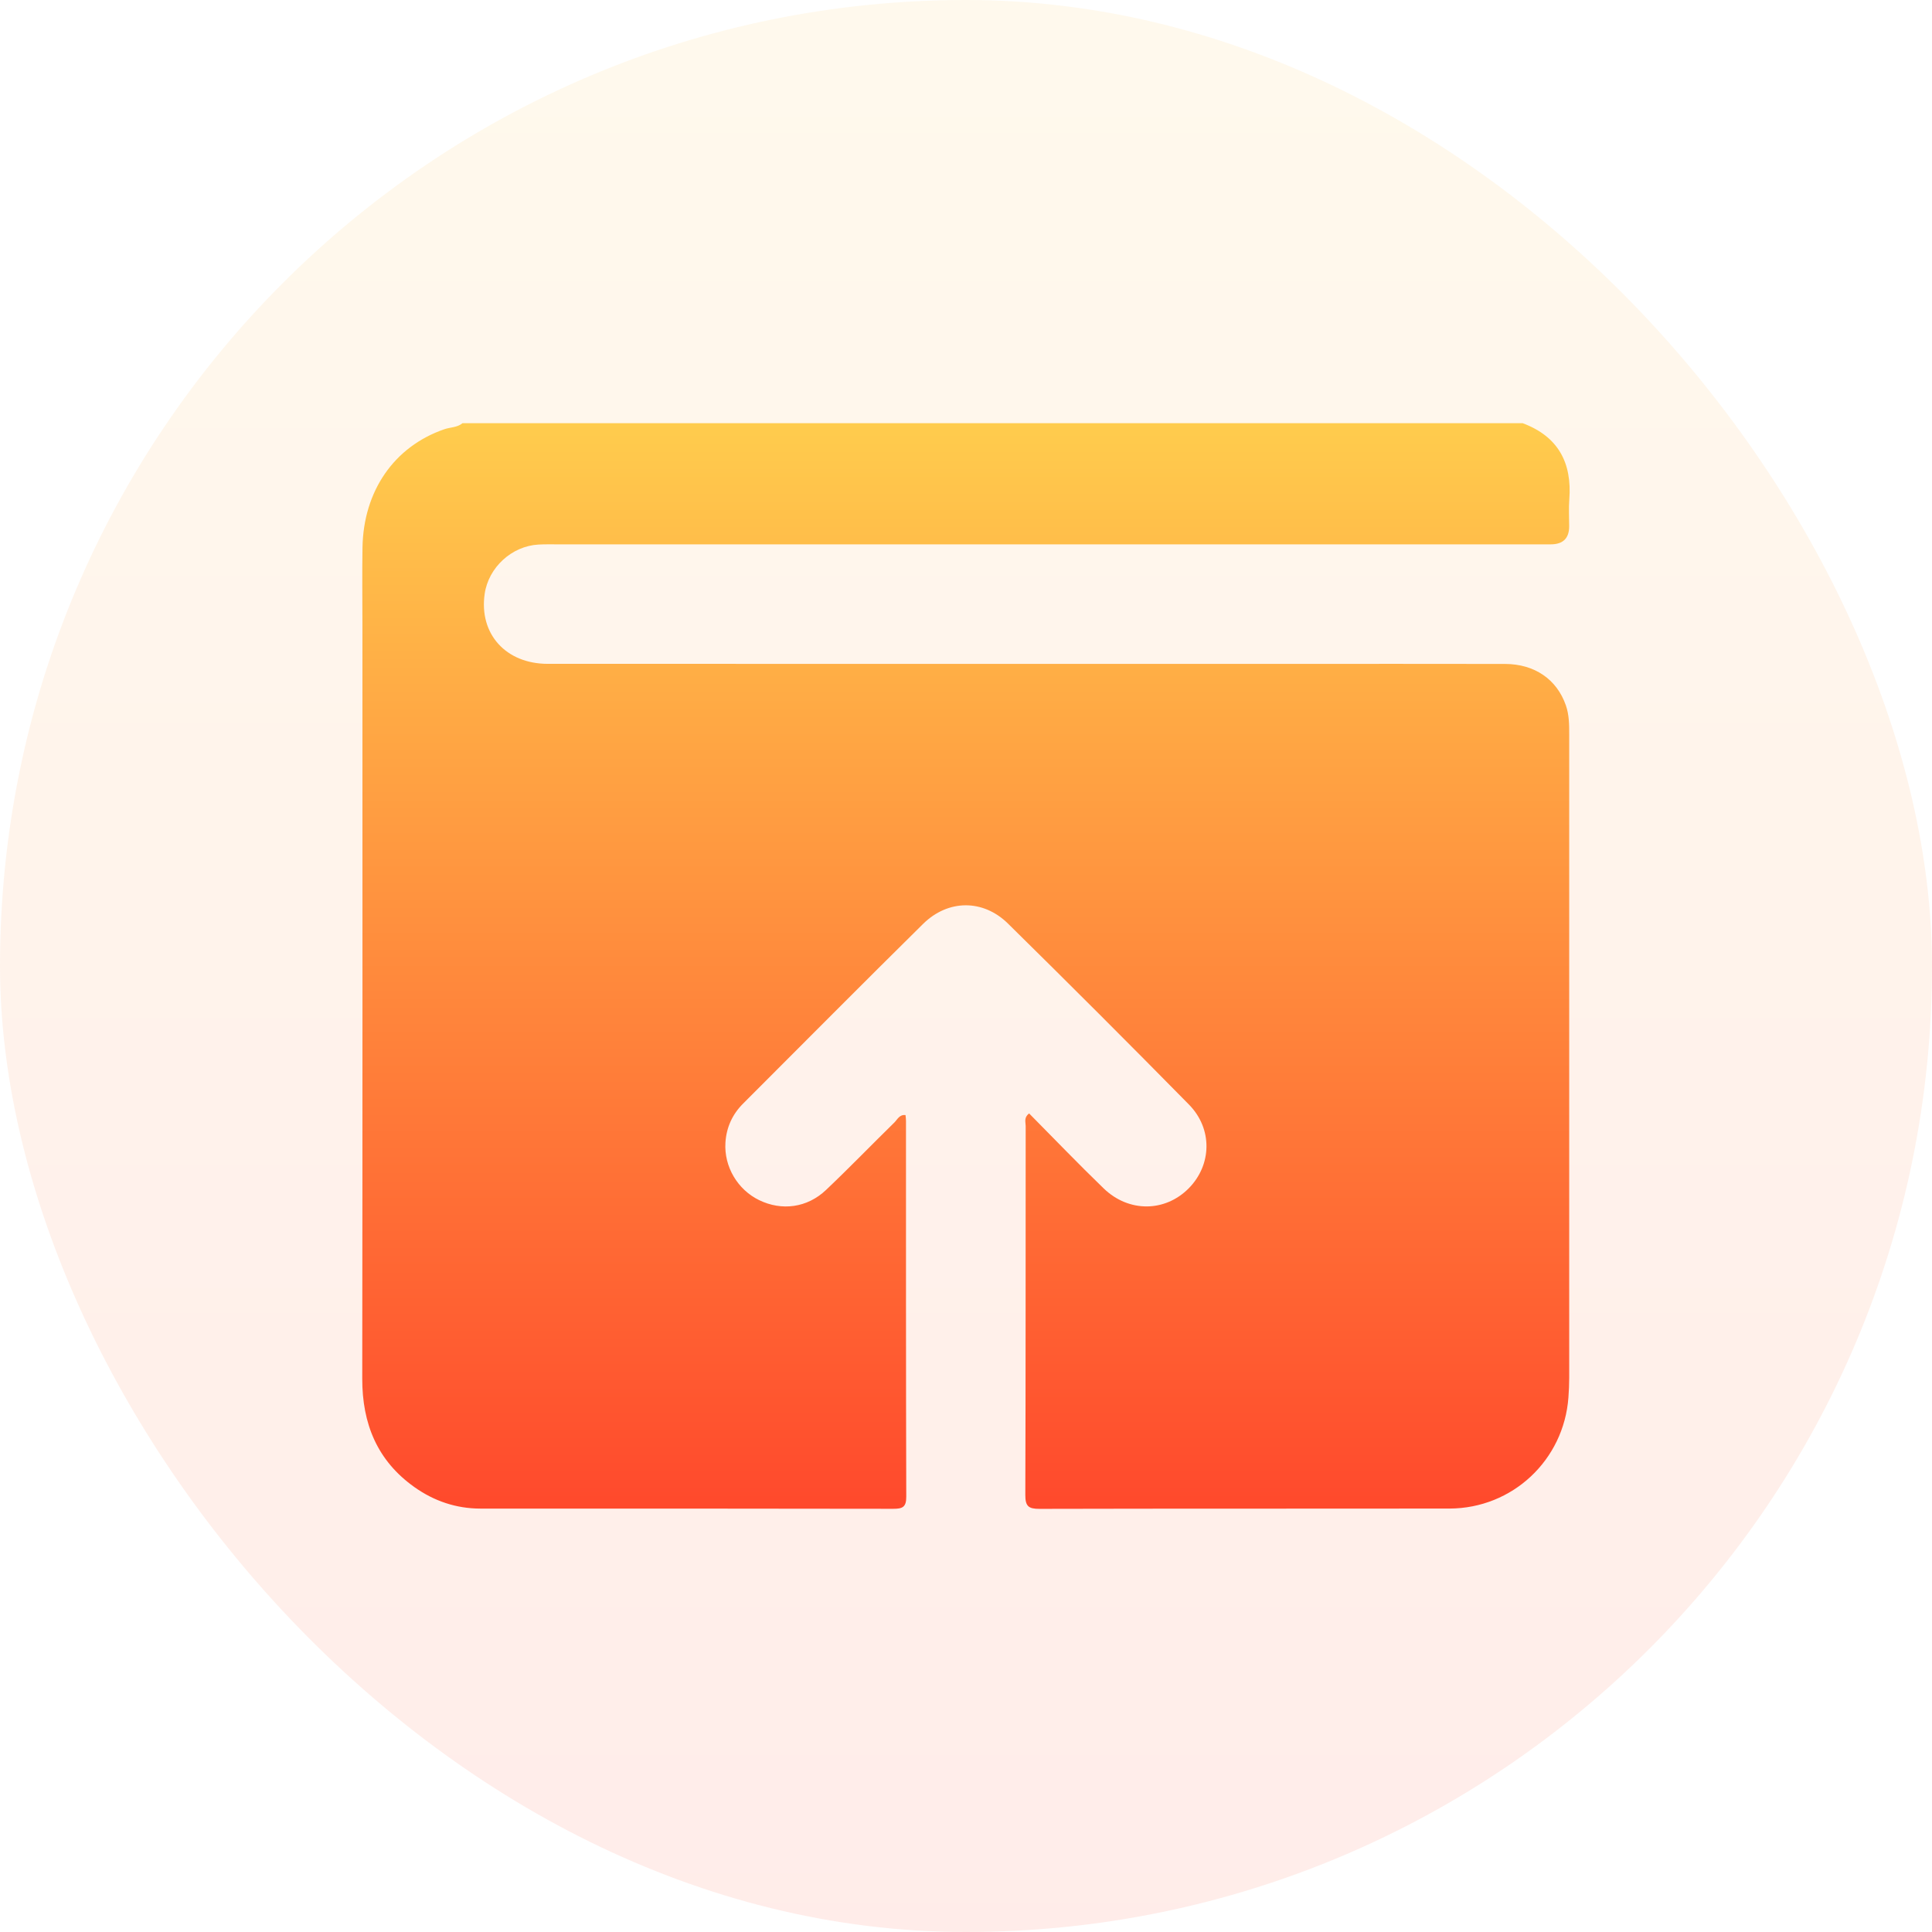 <svg width="64" height="64" viewBox="0 0 64 64" fill="none" xmlns="http://www.w3.org/2000/svg">
<rect width="64" height="64" rx="32" fill="url(#paint0_linear_1192_4215)" fill-opacity="0.1"/>
<g clip-path="url(#clip0_1192_4215)">
<path d="M50.447 14.018H15.322C15.146 14.165 14.916 14.15 14.713 14.221C13.059 14.794 12.039 16.26 12.008 18.141C11.994 19 12.006 19.858 12.006 20.717C12.006 29.035 12.011 37.353 12 45.671C11.998 47.162 12.495 48.386 13.726 49.261C14.376 49.723 15.108 49.973 15.914 49.974C20.472 49.974 25.03 49.972 29.588 49.981C29.893 49.981 30.023 49.929 30.021 49.581C30.009 45.43 30.013 41.279 30.012 37.127C30.012 37.067 30.003 37.007 29.997 36.939C29.795 36.914 29.728 37.084 29.628 37.183C28.87 37.925 28.132 38.69 27.362 39.42C26.738 40.012 25.895 40.119 25.148 39.756C24.435 39.41 23.981 38.647 24.031 37.851C24.062 37.35 24.259 36.915 24.615 36.559C26.601 34.572 28.58 32.578 30.579 30.605C31.406 29.79 32.565 29.782 33.391 30.595C35.404 32.577 37.403 34.574 39.384 36.588C40.178 37.395 40.144 38.592 39.376 39.367C38.593 40.155 37.392 40.171 36.561 39.368C35.721 38.556 34.911 37.712 34.09 36.883C33.91 37.023 33.977 37.174 33.977 37.302C33.973 41.376 33.979 45.448 33.965 49.521C33.964 49.895 34.069 49.984 34.434 49.983C38.961 49.971 43.488 49.98 48.014 49.973C50.102 49.969 51.804 48.368 51.956 46.292C51.972 46.075 51.982 45.856 51.982 45.638C51.983 38.538 51.983 31.436 51.982 24.336C51.982 24.009 51.982 23.682 51.871 23.365C51.572 22.505 50.836 21.995 49.852 21.994C47.48 21.989 45.106 21.992 42.734 21.992C34.539 21.992 26.343 21.992 18.148 21.991C16.755 21.991 15.865 20.998 16.055 19.675C16.181 18.797 16.953 18.087 17.84 18.039C18.043 18.028 18.246 18.032 18.449 18.032C29.423 18.032 40.397 18.032 51.37 18.032C51.777 18.032 51.981 17.833 51.981 17.433C51.981 17.137 51.962 16.839 51.985 16.544C52.079 15.328 51.616 14.459 50.443 14.02L50.447 14.018Z" fill="url(#paint1_linear_1192_4215)"/>
</g>
<defs>
<linearGradient id="paint0_linear_1192_4215" x1="32" y1="0" x2="32" y2="64" gradientUnits="userSpaceOnUse">
<stop stop-color="#FFCC4D"/>
<stop offset="1" stop-color="#FF492C"/>
</linearGradient>
<linearGradient id="paint1_linear_1192_4215" x1="31.998" y1="14.018" x2="31.998" y2="49.983" gradientUnits="userSpaceOnUse">
<stop stop-color="#FFCC4D"/>
<stop offset="1" stop-color="#FF492C"/>
</linearGradient>
<clipPath id="clip0_1192_4215">
<rect width="40" height="35.964" fill="white" transform="translate(12 14.018)"/>
</clipPath>
</defs>
</svg>
